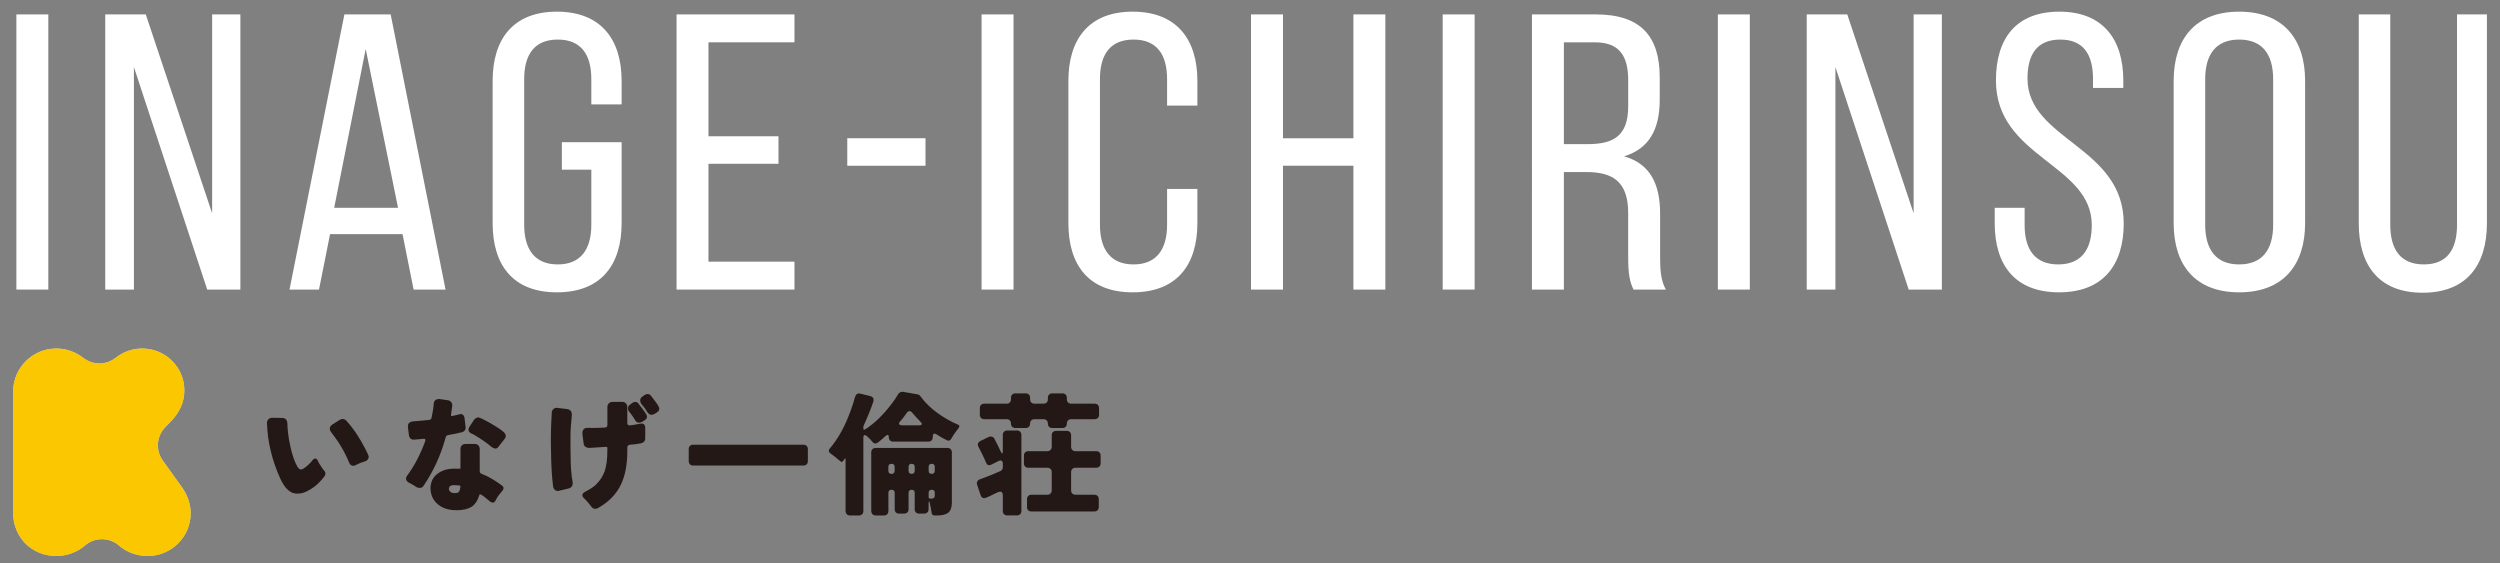 <?xml version="1.0" encoding="UTF-8"?>
<svg xmlns="http://www.w3.org/2000/svg" id="_レイヤー_2" viewBox="0 0 954 215"><rect x="0" y="0" width="954" height="215" fill="#808080" stroke="none"/><defs><style>.cls-1{fill:#fff;}.cls-2{fill:#fbc700;}.cls-3{fill:#dbdcdc;}.cls-4{fill:#231815;}</style></defs><g><path class="cls-1" d="m18.44,5.5v105H6.25V5.5h12.19Z"/><path class="cls-1" d="m51.1,110.5h-10.94V5.5h15.47l25.32,75.9V5.5h10.78v105h-12.66L51.1,25.6v84.9Z"/><path class="cls-1" d="m125.95,89.35l-4.22,21.15h-11.25L131.42,5.5h17.66l20.94,105h-12.19l-4.22-21.15h-27.66Zm1.56-10.05h24.38l-12.34-60.6-12.03,60.6Z"/><path class="cls-1" d="m237.21,30.85v9h-11.56v-9.6c0-9.45-3.91-15.15-12.81-15.15s-12.81,5.7-12.81,15.15v55.5c0,9.45,4.06,15.15,12.81,15.15s12.81-5.7,12.81-15.15v-21h-11.25v-10.5h22.81v30.9c0,15.9-7.81,26.4-24.69,26.4s-24.53-10.5-24.53-26.4V30.85c0-15.9,7.81-26.4,24.53-26.4s24.69,10.5,24.69,26.4Z"/><path class="cls-1" d="m297.07,52v10.5h-26.72v37.35h32.82v10.65h-45V5.5h45v10.65h-32.82v35.85h26.72Z"/><path class="cls-1" d="m323.32,52.75h29.85v10.5h-29.85v-10.5Z"/><path class="cls-1" d="m386.76,5.5v105h-12.19V5.5h12.19Z"/><path class="cls-1" d="m456.92,30.85v9.45h-11.56v-10.05c0-9.45-3.91-15.15-12.81-15.15s-12.81,5.7-12.81,15.15v55.5c0,9.45,4.06,15.15,12.81,15.15s12.81-5.7,12.81-15.15v-13.65h11.56v13.05c0,15.9-7.81,26.4-24.69,26.4s-24.53-10.5-24.53-26.4V30.85c0-15.9,7.81-26.4,24.53-26.4s24.69,10.5,24.69,26.4Z"/><path class="cls-1" d="m489.58,63.25v47.25h-12.19V5.5h12.19v47.25h26.88V5.5h12.19v105h-12.19v-47.25h-26.88Z"/><path class="cls-1" d="m562.72,5.5v105h-12.19V5.5h12.19Z"/><path class="cls-1" d="m608.97,5.5c17.19,0,24.38,8.4,24.38,24v8.55c0,11.55-4.22,18.75-13.6,21.6,10,2.85,13.75,10.65,13.75,21.9v16.35c0,4.65.16,9,2.19,12.6h-12.35c-1.41-3-2.03-5.7-2.03-12.75v-16.5c0-11.85-5.78-15.6-15.94-15.6h-8.59v44.85h-12.19V5.5h24.38Zm-3.12,49.5c9.69,0,15.47-3,15.47-14.4v-10.05c0-9.45-3.59-14.4-12.66-14.4h-11.88v38.85h9.06Z"/><path class="cls-1" d="m667.73,5.5v105h-12.19V5.5h12.19Z"/><path class="cls-1" d="m700.39,110.5h-10.94V5.5h15.47l25.32,75.9V5.5h10.78v105h-12.66l-27.97-84.9v84.9Z"/><path class="cls-1" d="m810.25,30.7v2.85h-11.56v-3.45c0-9.45-3.75-15-12.5-15s-12.5,5.55-12.5,14.85c0,23.55,36.72,25.8,36.72,55.35,0,15.9-7.97,26.25-24.69,26.25s-24.53-10.35-24.53-26.25v-6h11.41v6.6c0,9.45,4.06,15,12.81,15s12.81-5.55,12.81-15c0-23.4-36.57-25.65-36.57-55.2,0-16.2,7.81-26.25,24.22-26.25s24.38,10.35,24.38,26.25Z"/><path class="cls-1" d="m829.47,30.85c0-16.05,8.28-26.4,25-26.4s25.16,10.35,25.16,26.4v54.3c0,15.9-8.28,26.4-25.16,26.4s-25-10.5-25-26.4V30.85Zm12.03,54.9c0,9.6,4.22,15.15,12.97,15.15s12.97-5.55,12.97-15.15V30.25c0-9.45-4.06-15.15-12.97-15.15s-12.97,5.7-12.97,15.15v55.5Z"/><path class="cls-1" d="m912.13,85.75c0,9.45,3.91,15.15,12.81,15.15s12.66-5.7,12.66-15.15V5.5h11.41v79.65c0,15.9-7.66,26.55-24.53,26.55s-24.38-10.65-24.38-26.55V5.5h12.03v80.25Z"/></g><g><g><path class="cls-4" d="m113.71,188.37c-.31,0-.63-.02-.97-.05-2.25-.24-4.18-2.16-5.82-5.77-3.13-6.91-4.81-13.95-5.05-21.13v-.05c0-.54.19-1,.56-1.38.38-.37.83-.56,1.38-.56l3.88.05c.61,0,1.1.2,1.45.59.36.39.54,1.03.54,1.91s.09,2.08.28,3.57c.19,1.5.45,3.03.79,4.59.75,3.5,1.7,6.23,2.86,8.17.48.51.83.8,1.07.87.41,0,.82-.14,1.22-.41s.83-.6,1.28-.97c1.05-.95,1.79-1.72,2.19-2.3.27-.34.59-.51.97-.51s.66.24.87.71c.2.44.39.82.56,1.12l.87,1.33c.31.51.6.92.87,1.22.44.44.66.9.66,1.38,0,.34-.12.68-.36,1.02-.82,1.09-1.72,2.09-2.71,3.01-.99.92-2.23,1.77-3.73,2.55-1.22.68-2.45,1.02-3.67,1.02Zm15.97-28.17c.34-.2.73-.31,1.17-.31s.85.19,1.22.56c2.69,2.89,5.15,6.55,7.4,10.97.2.41.39.78.56,1.12.17.34.32.67.46,1,.14.32.21.61.21.87s-.09.5-.26.74c-.24.48-.68.8-1.33.97-.89.24-1.64.52-2.27.84-.63.32-1.08.54-1.35.64s-.49.15-.66.15c-.75,0-1.29-.42-1.63-1.28-1.63-3.98-3.88-7.79-6.74-11.43-.41-.51-.61-1-.61-1.48,0-.58.31-1.09.92-1.53l2.91-1.84Z"/><path class="cls-4" d="m172.08,158.37c0,.27.1.41.31.41.03,0,.15-.03.36-.08.2-.05.42-.09.66-.13.27-.07.9-.22,1.89-.46.17-.07.34-.1.51-.1.44,0,.8.17,1.07.51.17.2.29.49.36.87.31,2.42.46,3.67.46,3.78,0,.85-.44,1.43-1.33,1.74-1.22.34-3.03.71-5.41,1.12-.44.1-.73.36-.87.77-1.8,6.7-4.61,12.88-8.42,18.52-.37.58-.84.87-1.4.87s-.98-.08-1.25-.25c-.75-.54-1.67-1.09-2.76-1.63-.88-.44-1.33-1-1.33-1.68,0-.37.15-.77.46-1.17,2.65-3.54,4.93-7.88,6.84-13.01.07-.24.1-.42.1-.54s-.04-.23-.13-.33c-.08-.1-.23-.15-.43-.15-.07,0-.23.02-.48.05-.25.03-.54.06-.87.08-.32.02-.82.06-1.48.13-.66.07-1.05.1-1.15.1-.41,0-.78-.14-1.12-.43-.34-.29-.54-.71-.61-1.25l-.41-3.06v-.31c0-.54.13-.97.41-1.28.38-.41.98-.64,1.81-.69.83-.05,1.77-.13,2.81-.23,1.04-.1,2.08-.2,3.14-.31.48-.07.76-.34.87-.82.31-1.63.49-2.65.56-3.06.07-.41.12-.79.15-1.15.03-.36.08-.79.13-1.3.05-.51.25-.91.61-1.2.36-.29.77-.43,1.25-.43h.36l3.16.46c.54.1.96.33,1.25.69.29.36.43.76.43,1.2,0,.1-.08.73-.25,1.89-.17,1.19-.25,1.82-.25,1.89Zm2.19,36.33c-.41,0-.83-.02-1.28-.05h-.05c-2.59-.2-4.64-1.04-6.17-2.5-1.67-1.53-2.5-3.55-2.5-6.07v-.05c.14-3.03,1.75-5.19,4.85-6.48,1.22-.48,2.7-.71,4.44-.71h1.28l.61.05c.1,0,.17-.03.21-.08.03-.05.05-.14.05-.28v-7.14c0-.61.19-1.1.56-1.45.37-.36.85-.54,1.43-.54h3.37c.61,0,1.1.18,1.45.54.36.36.54.84.54,1.45v8.37c0,.48.22.82.66,1.02,2.42.92,5.02,2.42,7.81,4.49.41.31.61.64.61,1s-.14.69-.41.99c-1.12,1.29-1.82,2.21-2.09,2.76l-.66,1.17c-.24.41-.54.61-.92.61s-.72-.14-1.05-.41c-.32-.27-.64-.54-.94-.79s-.59-.48-.87-.69c-.27-.2-.51-.41-.71-.61-.37-.24-.68-.42-.92-.56l-.31-.1c-.24,0-.41.24-.51.71-.51,1.7-1.38,3.01-2.6,3.93h-.05c-1.43.95-3.37,1.43-5.82,1.43Zm-.92-9.59c-.61,0-1.11.1-1.48.31-.38.24-.56.63-.56,1.17,0,.41.19.77.56,1.1.37.32.96.48,1.76.48s1.32-.2,1.56-.61c.27-.44.44-1.11.51-1.99,0-.07,0-.12-.02-.15-.02-.03-.08-.07-.18-.1l-.46-.1h-.1c-.88-.07-1.41-.1-1.58-.1Zm16.89-14.65c-.31.48-.71.71-1.22.71s-1.14-.32-1.89-.97c-1.46-1.26-3.49-2.65-6.07-4.19-.24-.14-.46-.25-.66-.36-.1-.03-.31-.12-.61-.26-.68-.34-1.02-.82-1.02-1.43,0-.31.1-.65.31-1.02l1.84-2.76c.24-.37.58-.63,1.02-.77.17-.07.36-.1.59-.1s.46.06.71.18c.25.12.52.24.79.36.27.12.63.3,1.07.54,1.29.65,2.5,1.33,3.62,2.04,1.5.92,2.57,1.65,3.21,2.19.71.61,1.07,1.19,1.07,1.74,0,.41-.15.8-.46,1.17l-2.3,2.91Z"/><path class="cls-4" d="m210.33,175.11c-.08-3.64-.13-6-.13-7.09,0-3.23.12-6.8.36-10.72.07-.54.32-.99.76-1.33.31-.24.66-.36,1.07-.36.1,0,1.48.17,4.13.51.61.1,1.05.36,1.33.77.24.34.36.75.36,1.22v.41c-.34,3.03-.51,5.65-.51,7.86v4.8c.03.99.05,1.96.05,2.91,0,3.81.25,7.11.76,9.9.03.17.05.34.05.51,0,.34-.1.68-.31,1.02-.27.44-.68.73-1.22.87l-3.62.87c-.17.07-.36.1-.56.1-.34,0-.66-.1-.97-.31-.44-.31-.71-.77-.82-1.38-.41-3.4-.65-6.92-.74-10.56Zm21.46-4.03c0-.24-.04-.39-.13-.46-.08-.07-.23-.1-.43-.1l-6.38.41c-.54,0-.99-.12-1.33-.36-.48-.27-.75-.73-.82-1.38l-.46-3.62v-.36c0-.54.16-1,.48-1.38.32-.37.81-.56,1.45-.56.03,0,.61,0,1.74.03,1.12.02,2.76-.03,4.9-.13.37-.03.63-.14.77-.31.13-.17.2-.43.2-.77v-6.74c0-.58.19-1.05.56-1.43.37-.37.85-.56,1.43-.56h3.62c.58,0,1.05.19,1.43.56.38.38.56.85.56,1.43v5.97c0,.38.08.64.23.79.15.15.35.23.59.23.34,0,.93-.08,1.76-.23.83-.15,1.35-.25,1.56-.28.21-.03.42-.08.66-.13.24-.05.44-.08.61-.08.51,0,.9.19,1.17.56.17.27.26.63.26,1.07v4.08c0,.48-.15.88-.46,1.22-.31.34-.77.56-1.38.66-.82.2-2.18.37-4.08.51-.31.07-.54.19-.69.36-.15.17-.23.39-.23.66v1.33c0,5.17-.8,9.42-2.4,12.76-1.73,3.71-4.68,6.74-8.83,9.08-.31.17-.69.26-1.15.26s-.91-.27-1.35-.82c-.85-1.16-1.73-2.19-2.65-3.11-.51-.41-.77-.83-.77-1.28,0-.51.38-.95,1.12-1.33,1.97-1.02,3.37-1.96,4.18-2.81,1.46-1.43,2.53-3.1,3.22-5,.68-2.11,1.02-4.69,1.02-7.76v-1.02Zm13.37-10.16c-.38.24-.83.36-1.38.36s-.99-.27-1.33-.82c-.78-1.26-1.36-2.13-1.74-2.6l-.66-.82c-.27-.34-.41-.73-.41-1.17,0-.65.31-1.17.92-1.58l.76-.56c.34-.24.72-.36,1.15-.36s.77.17,1.05.51c.24.27.71.89,1.43,1.84.71.95,1.15,1.55,1.3,1.79.15.24.26.44.33.61.21.31.31.6.31.87,0,.54-.27.99-.82,1.33l-.92.61Zm-.87-8.06c0-.68.31-1.21.92-1.58l.87-.61c.31-.2.68-.31,1.12-.31s.85.24,1.23.71c1.46,1.84,2.28,2.93,2.45,3.27.17.34.31.58.41.71.21.31.31.61.31.92,0,.51-.27.95-.82,1.33l-.92.61c-.38.24-.82.36-1.33.36-.58,0-1.09-.36-1.53-1.07h-.05c-.34-.65-.74-1.25-1.2-1.81-.46-.56-.82-1.01-1.07-1.35-.25-.34-.38-.73-.38-1.17Z"/><path class="cls-4" d="m262.82,175.97v-4.59c0-.51.15-.92.46-1.22s.71-.46,1.22-.46h42.1c.51,0,.92.15,1.22.46s.46.71.46,1.22v4.59c0,.51-.15.92-.46,1.22s-.71.46-1.22.46h-42.1c-.51,0-.92-.15-1.22-.46s-.46-.71-.46-1.22Z"/><path class="cls-4" d="m322.67,195.01v-19.75c0-.41-.12-.46-.36-.15l-.31.46-.41.46c-.27.31-.54.32-.82.05-.38-.27-.74-.57-1.1-.89-.36-.32-.71-.62-1.05-.89-.34-.27-.62-.48-.84-.64s-.45-.31-.69-.48c-.92-.65-1.04-1.36-.36-2.14,3.13-3.64,5.78-8.49,7.96-14.54.65-1.77,1.17-3.44,1.58-5,.37-1.12,1.07-1.55,2.09-1.28l3.73.92c.51.14.88.39,1.1.77.22.38.25.82.08,1.33-.82,2.48-2.04,5.53-3.67,9.13-.1.2-.15.44-.15.71v.41c0,.51.22.63.66.36,3.4-2.11,6.77-5.34,10.1-9.7.99-1.26,1.74-2.37,2.27-3.34s1.22-1.4,2.07-1.3l5.56.97c.44.07.82.31,1.12.71,2.38,3.33,5.83,6.29,10.36,8.88,1.36.78,2.67,1.43,3.93,1.94.68.27.78.7.31,1.28-.1.17-.21.32-.33.46-.12.14-.28.34-.48.61-.92,1.26-1.58,2.26-1.99,3.01-.41.75-.95.97-1.63.66-1.39-.68-2.47-1.28-3.22-1.79s-1.26-.77-1.53-.77c-.48,0-.71.38-.71,1.12v.25c0,.51-.15.92-.46,1.22s-.71.46-1.22.46h-13.47c-.48,0-.87-.15-1.17-.46s-.46-.73-.46-1.28-.15-.82-.46-.82c-.17,0-.43.14-.77.41l-1.53,1.38c-.27.2-.51.39-.71.56-.65.61-1.17.92-1.58.92s-.74-.14-1-.43c-.25-.29-.47-.53-.64-.71-.17-.19-.34-.38-.51-.59-.14-.14-.24-.22-.31-.26l-.61-.61c-.07-.03-.2-.14-.41-.33-.21-.19-.41-.28-.61-.28-.38,0-.56.32-.56.97v28.02c0,.51-.15.92-.46,1.22s-.71.46-1.22.46h-3.42c-.51,0-.92-.15-1.22-.46s-.46-.71-.46-1.22Zm9.8,0v-22.4c0-.51.15-.92.46-1.22s.71-.46,1.22-.46h27.4c.51,0,.92.15,1.22.46s.46.71.46,1.22v19.19c0,1.77-.44,3.04-1.33,3.83-.92.71-2.33,1.07-4.24,1.07h-1.02c-.68,0-1.05-.34-1.12-1.02-.07-.31-.13-.64-.18-.99-.05-.36-.11-.71-.18-1.05l-.2-.92c-.17-.95-.31-1.42-.43-1.4-.12.02-.18.26-.18.74v2.24c0,.51-.15.92-.46,1.22s-.71.46-1.22.46h-1.94c-.51,0-.92-.15-1.22-.46s-.46-.71-.46-1.22v-6.23c0-.78-.39-1.17-1.17-1.17s-1.17.39-1.17,1.17v6.23c0,.51-.15.92-.46,1.22s-.71.46-1.22.46h-1.94c-.51,0-.92-.15-1.22-.46s-.46-.71-.46-1.22v-6.23c0-.78-.4-1.17-1.2-1.17s-1.2.39-1.2,1.17v6.94c0,.51-.15.92-.46,1.22s-.71.46-1.22.46h-3.16c-.51,0-.92-.15-1.22-.46s-.46-.71-.46-1.22Zm6.53-15.41c0,.82.4,1.23,1.2,1.23s1.2-.41,1.2-1.23v-1.43c0-.78-.4-1.17-1.2-1.17s-1.2.39-1.2,1.17v1.43Zm5.31-17.3h6.28c1.36,0,1.55-.49.56-1.48-.85-.85-1.87-1.96-3.06-3.32-.31-.41-.65-.61-1.02-.61s-.68.17-.92.51c-.38.54-.72,1.02-1.05,1.43-.32.41-.6.76-.82,1.05-.22.29-.5.62-.84.99-.34.38-.44.71-.31,1,.13.29.53.43,1.17.43Zm3.57,18.52c.78,0,1.17-.39,1.17-1.17v-1.48c0-.78-.39-1.17-1.17-1.17s-1.17.39-1.17,1.17v1.48c0,.78.39,1.17,1.17,1.17Zm7.66,0c.78,0,1.17-.39,1.17-1.17v-1.48c0-.78-.39-1.17-1.17-1.17s-1.17.39-1.17,1.17v1.48c0,.78.39,1.17,1.17,1.17Zm-.61,9.44h.56c.82,0,1.22-.37,1.22-1.12v-1.12c0-.75-.38-1.12-1.12-1.12h-.05c-.78,0-1.17.39-1.17,1.17v1.63c0,.37.19.56.56.56Z"/><path class="cls-4" d="m382.68,195.01v-5.97c0-.95-.34-1.43-1.02-1.43-.34,0-.94.21-1.79.64s-1.67.83-2.45,1.2c-.95.44-1.55.66-1.79.66-.71,0-1.19-.39-1.43-1.17l-1.33-3.93c-.17-.48-.15-.91.08-1.3.22-.39.57-.67,1.05-.84,2.69-.95,5.27-1.99,7.76-3.11.61-.31.92-.8.92-1.48v-1.38c0-.48-.14-.82-.41-1.02-.27-.2-.59-.23-.94-.08s-.65.29-.87.41c-.22.12-.47.25-.74.38l-1.43.71c-.24.14-.56.2-.97.2s-.73-.27-.97-.82c-.24-.54-.47-1.07-.69-1.58s-.47-1.03-.74-1.56c-.27-.53-.53-1.03-.76-1.51-.24-.48-.48-.94-.71-1.38-.58-1.02-.34-1.82.71-2.4l3.16-1.53c.27-.1.51-.15.71-.15.61,0,1.07.25,1.38.77,1.16,2.21,1.9,3.71,2.24,4.49.34.78.6,1.17.77,1.17s.25-.36.25-1.07v-5.97c0-.51.15-.92.46-1.22.31-.31.71-.46,1.22-.46h3.73c.51,0,.92.15,1.22.46.31.31.46.71.46,1.22v29.04c0,.51-.15.92-.46,1.22s-.71.46-1.22.46h-3.73c-.51,0-.92-.15-1.22-.46s-.46-.71-.46-1.22Zm3.11-33.37c0-.51-.15-.92-.46-1.22s-.71-.46-1.22-.46h-8.52c-.51,0-.92-.15-1.22-.46s-.46-.71-.46-1.22v-2.55c0-.51.15-.92.46-1.22s.71-.46,1.22-.46h8.52c.51,0,.92-.15,1.22-.46s.46-.71.46-1.22v-.56c0-.51.15-.92.46-1.23s.71-.46,1.22-.46h3.93c.51,0,.92.15,1.22.46s.46.71.46,1.23v.56c0,.51.15.92.46,1.22s.71.46,1.22.46h3.42c.51,0,.92-.15,1.23-.46s.46-.71.46-1.22v-.56c0-.51.15-.92.46-1.23s.71-.46,1.22-.46h3.88c.51,0,.92.15,1.22.46s.46.71.46,1.23v.56c0,.51.15.92.46,1.22s.71.46,1.22.46h8.93c.51,0,.92.15,1.22.46s.46.71.46,1.22v2.55c0,.51-.15.92-.46,1.22s-.71.46-1.22.46h-8.93c-.51,0-.92.15-1.22.46s-.46.71-.46,1.22-.15.92-.46,1.23-.71.46-1.22.46h-3.88c-.51,0-.92-.15-1.22-.46s-.46-.71-.46-1.23-.15-.92-.46-1.22-.71-.46-1.23-.46h-3.42c-.51,0-.92.15-1.22.46s-.46.71-.46,1.22-.15.92-.46,1.23-.71.46-1.22.46h-3.93c-.51,0-.92-.15-1.22-.46s-.46-.71-.46-1.23Zm6.12,31.84v-3.01c0-.51.15-.92.46-1.22s.71-.46,1.22-.46h6.07c.51,0,.92-.15,1.22-.46s.46-.71.46-1.22v-6.94c0-.51-.15-.92-.46-1.22s-.71-.46-1.22-.46h-7.25c-.51,0-.92-.15-1.22-.46-.31-.31-.46-.71-.46-1.22v-2.96c0-.51.15-.92.46-1.22s.71-.46,1.22-.46h7.25c.51,0,.92-.15,1.22-.46s.46-.71.46-1.22v-4.39c0-.51.15-.92.46-1.22s.71-.46,1.22-.46h4.03c.51,0,.92.15,1.22.46s.46.71.46,1.22v4.39c0,.51.15.92.46,1.22s.71.46,1.22.46h7.91c.51,0,.92.15,1.22.46s.46.71.46,1.22v2.96c0,.51-.15.92-.46,1.22-.31.31-.71.46-1.22.46h-7.91c-.51,0-.92.15-1.22.46s-.46.71-.46,1.22v6.94c0,.51.15.92.46,1.22s.71.46,1.22.46h7.2c.51,0,.92.15,1.22.46s.46.71.46,1.22v3.01c0,.51-.15.92-.46,1.23s-.71.46-1.22.46h-24.04c-.51,0-.92-.15-1.22-.46s-.46-.71-.46-1.23Z"/></g><path class="cls-3" d="m56.34,212.16c-4.1,0-7.97-1.4-10.89-3.96-1.88-1.64-4.21-2.45-6.55-2.45s-4.63.8-6.49,2.41c-3,2.58-6.88,4-10.92,4-9.4,0-16.49-7.13-16.49-16.57v-46.1c0-9.09,7.4-16.49,16.49-16.49,3.7,0,7.36,1.27,10.32,3.58,1.8,1.41,3.97,2.11,6.13,2.11s4.37-.72,6.18-2.14c2.94-2.32,6.45-3.55,10.17-3.55,8.86,0,16.06,7.17,16.06,15.97,0,4.49-1.78,8.46-5.43,12.14l-1.82,1.86c-3.39,3.46-3.81,8.85-.98,12.79l7.23,10.08c2.23,3.12,3.41,6.59,3.41,10.01,0,9-7.36,16.32-16.4,16.32Z"/><path class="cls-2" d="m56.34,212.16c-4.1,0-7.97-1.4-10.89-3.96-1.88-1.64-4.21-2.45-6.55-2.45s-4.63.8-6.49,2.41c-3,2.58-6.88,4-10.92,4-9.4,0-16.49-7.13-16.49-16.57v-46.1c0-9.09,7.4-16.49,16.49-16.49,3.7,0,7.36,1.27,10.32,3.58,1.8,1.41,3.97,2.11,6.13,2.11s4.37-.72,6.18-2.14c2.94-2.32,6.45-3.55,10.17-3.55,8.86,0,16.06,7.17,16.06,15.97,0,4.49-1.78,8.46-5.43,12.14l-1.82,1.86c-3.39,3.46-3.81,8.85-.98,12.79l7.23,10.08c2.23,3.12,3.41,6.59,3.41,10.01,0,9-7.36,16.32-16.4,16.32Z"/></g></svg>
